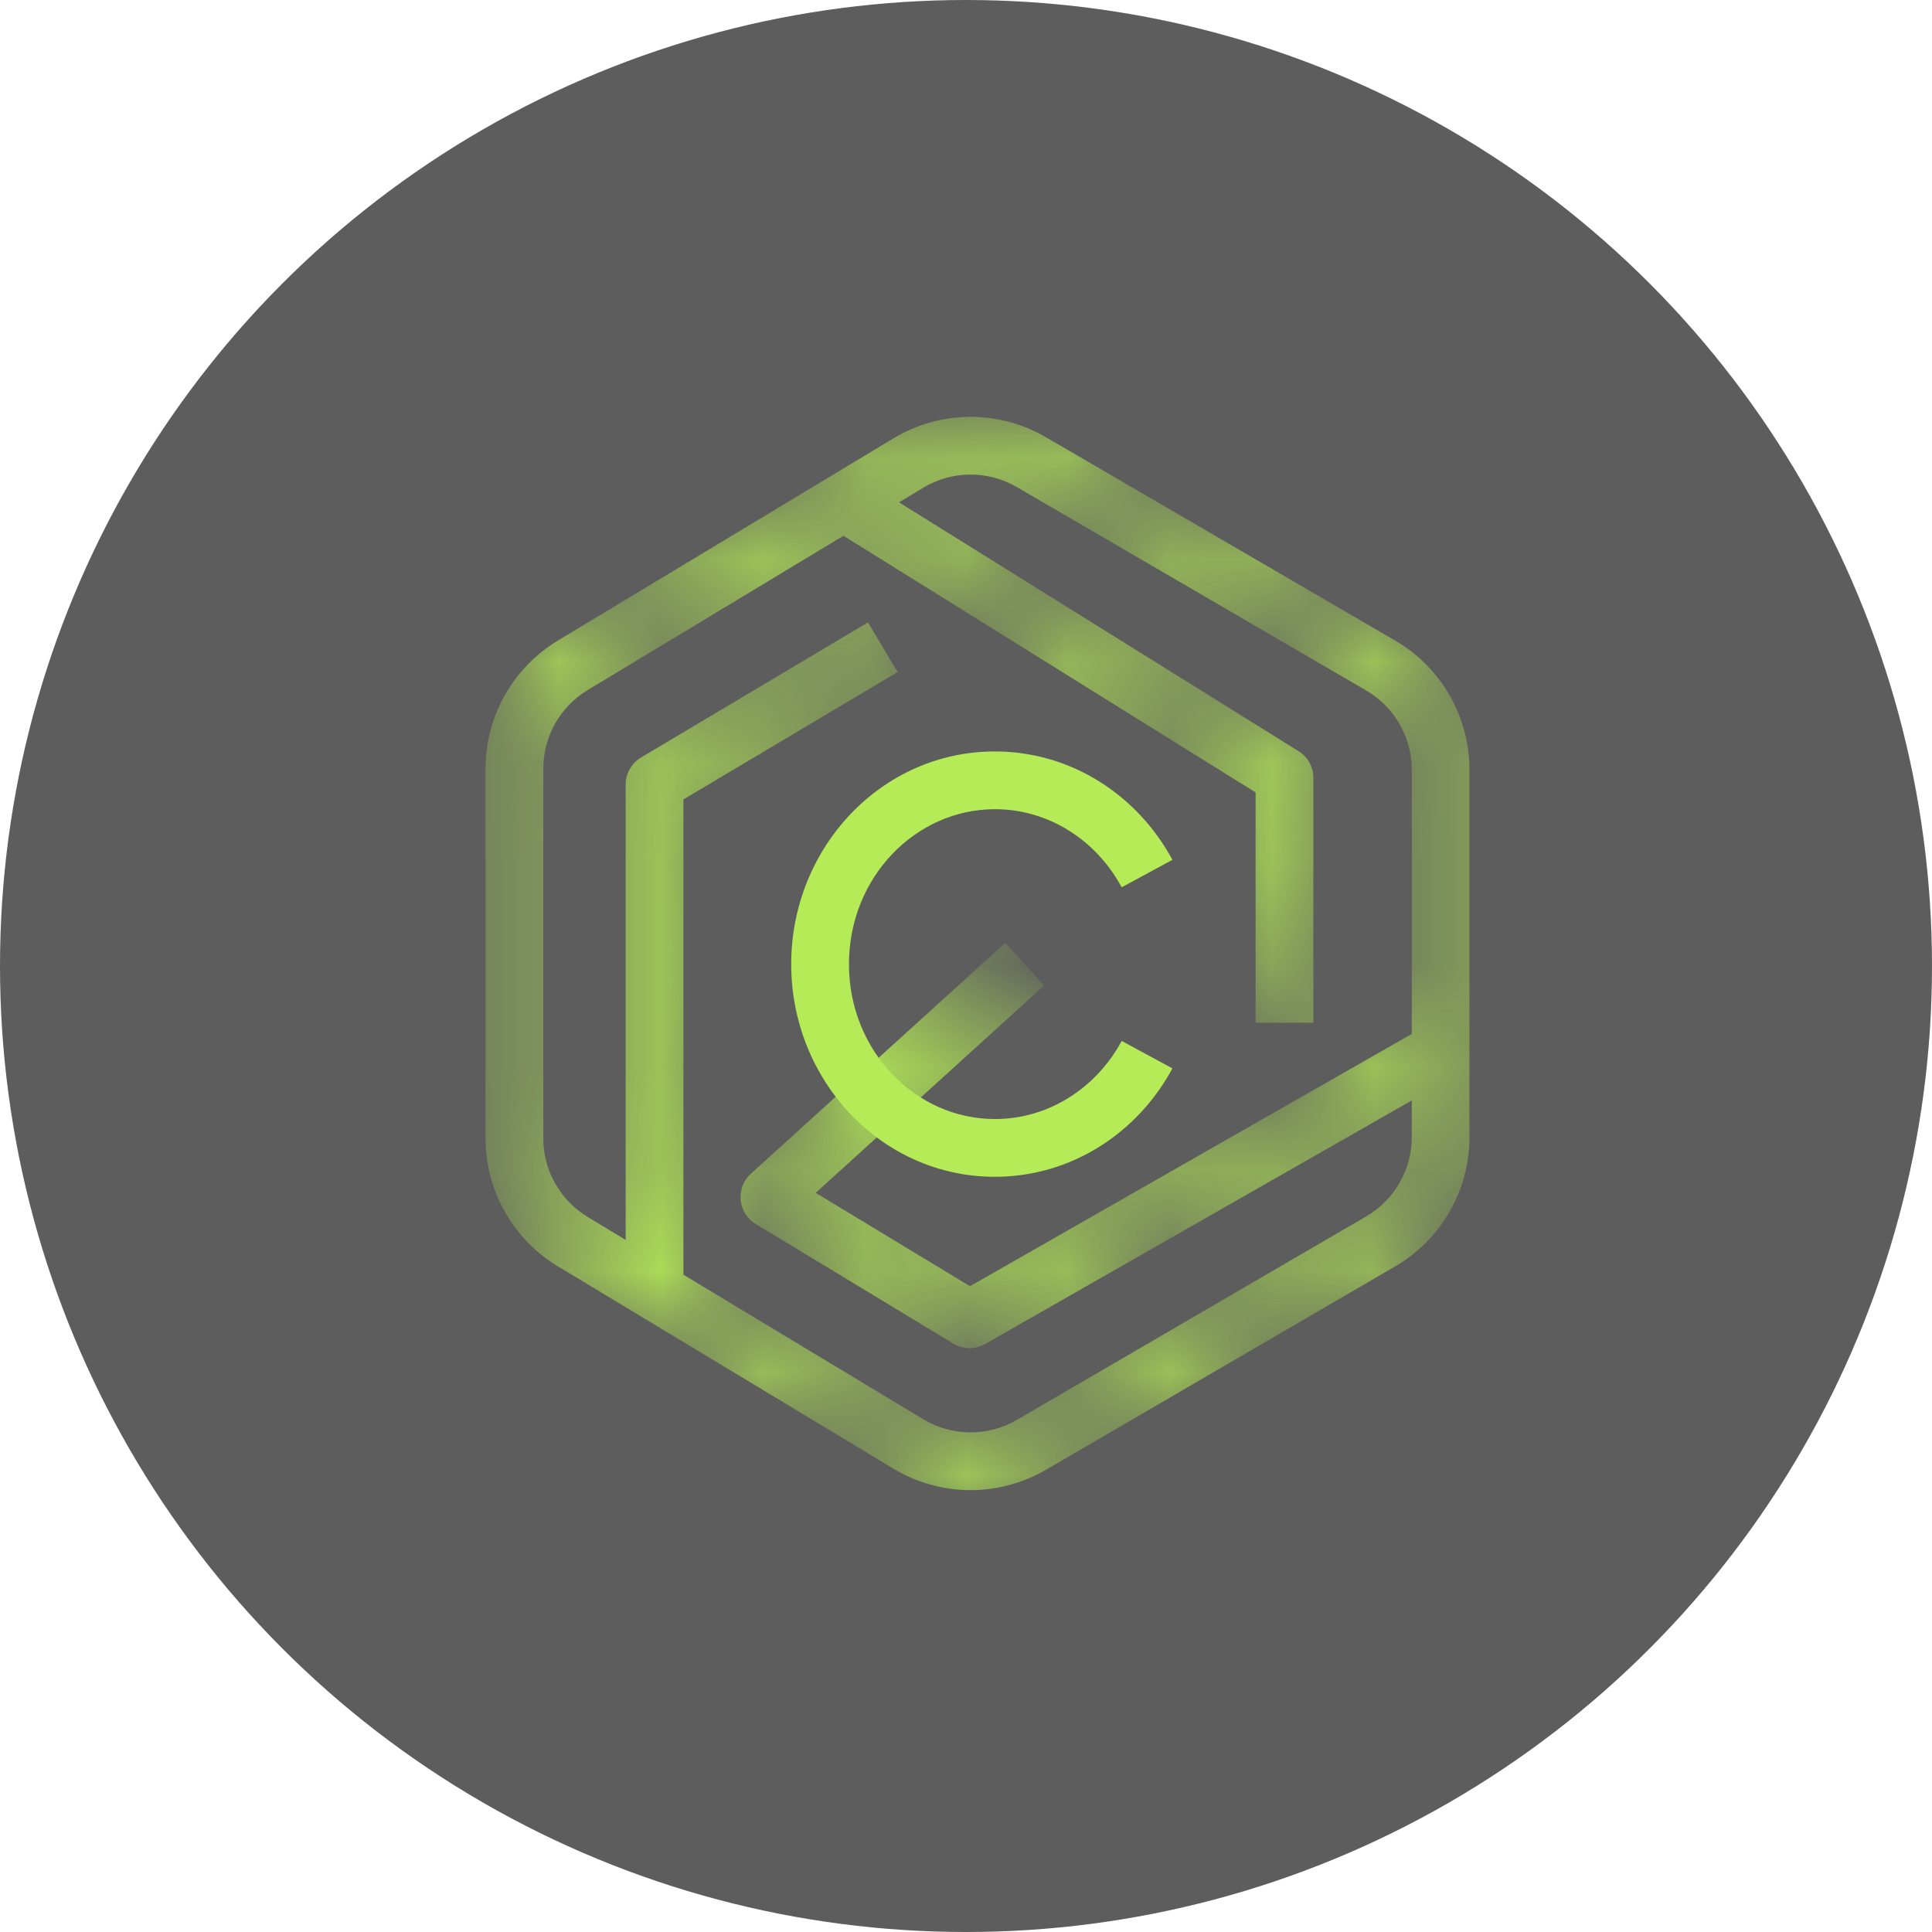 <svg width="19" height="19" viewBox="0 0 19 19" fill="none" xmlns="http://www.w3.org/2000/svg">
<circle cx="9.5" cy="9.5" r="9.5" fill="#5D5D5D"/>
<mask id="mask0_931_1115" style="mask-type:alpha" maskUnits="userSpaceOnUse" x="4" y="3" width="11" height="12">
<path d="M14.117 6.351L10.324 4.157C10.098 4.025 9.843 3.958 9.588 3.958C9.333 3.958 9.078 4.025 8.849 4.157L5.033 6.366C4.858 6.467 4.75 6.655 4.75 6.857V11.275C4.75 11.804 5.031 12.292 5.489 12.558L9.24 14.728C9.457 14.852 9.722 14.852 9.936 14.728L13.687 12.558C14.143 12.294 14.426 11.804 14.426 11.275V6.888C14.426 6.666 14.307 6.462 14.117 6.351ZM7.716 12.194L9.585 13.275L13.774 10.852V11.275C13.774 11.572 13.617 11.843 13.363 11.993L9.91 13.99C9.712 14.106 9.467 14.106 9.266 13.99L6.897 12.62V7.884L8.917 6.681L8.053 6.276L6.184 7.357V12.207L5.813 11.993C5.558 11.845 5.401 11.572 5.401 11.275V7.244C5.401 7.035 5.512 6.841 5.692 6.738L8.306 5.326L12.281 7.77L12.286 9.93L12.994 9.52V7.442L8.805 4.936L9.173 4.722C9.3 4.65 9.441 4.611 9.585 4.611C9.73 4.611 9.874 4.65 9.997 4.722L13.53 6.766C13.679 6.854 13.774 6.998 13.774 7.171V10.139L9.565 12.558L8.306 11.752L8.759 11.26C8.834 11.303 8.911 11.342 8.993 11.378C9.243 11.484 9.513 11.538 9.809 11.538C10.103 11.538 10.366 11.489 10.6 11.389C10.834 11.288 11.03 11.159 11.192 10.994C11.354 10.831 11.47 10.65 11.54 10.454L10.868 10.139C10.79 10.346 10.659 10.516 10.476 10.65C10.293 10.785 10.069 10.852 9.809 10.852C9.614 10.852 9.433 10.816 9.271 10.743L9.596 10.411C9.861 10.139 9.858 9.703 9.591 9.435L9.565 9.409L8.731 10.263C8.71 10.23 8.692 10.196 8.674 10.163C8.566 9.949 8.512 9.696 8.512 9.409C8.512 9.123 8.566 8.872 8.674 8.658C8.782 8.444 8.934 8.276 9.132 8.155C9.328 8.034 9.554 7.972 9.812 7.972C10.072 7.972 10.296 8.039 10.479 8.173C10.662 8.307 10.793 8.48 10.87 8.689L11.542 8.369C11.473 8.173 11.357 7.995 11.195 7.83C11.032 7.667 10.837 7.535 10.602 7.435C10.368 7.334 10.105 7.285 9.812 7.285C9.513 7.285 9.243 7.337 8.993 7.442C8.746 7.548 8.53 7.695 8.344 7.884C8.159 8.072 8.015 8.297 7.912 8.557C7.809 8.818 7.757 9.099 7.757 9.404C7.757 9.708 7.809 9.99 7.914 10.248C7.994 10.441 8.095 10.617 8.218 10.774L7.248 11.752C7.196 11.804 7.209 11.889 7.271 11.925L7.716 12.194Z" fill="white"/>
</mask>
<g mask="url(#mask0_931_1115)">
<path fill-rule="evenodd" clip-rule="evenodd" d="M8.786 4.311C9.246 4.033 9.821 4.029 10.285 4.299L13.721 6.3C14.173 6.563 14.451 7.047 14.451 7.571V11.183C14.451 11.707 14.173 12.191 13.721 12.454L10.285 14.455C9.821 14.725 9.246 14.721 8.786 14.443L5.487 12.454C5.045 12.188 4.775 11.71 4.775 11.195V7.559C4.775 7.043 5.045 6.566 5.487 6.299L8.786 4.311ZM10 4.79C9.714 4.624 9.361 4.626 9.079 4.797L8.841 4.94L12.77 7.387C12.861 7.443 12.916 7.542 12.916 7.649V10.058H12.348V7.793L8.295 5.269L5.78 6.786C5.509 6.949 5.343 7.242 5.343 7.559V11.195C5.343 11.511 5.509 11.805 5.78 11.968L6.153 12.194V7.715C6.153 7.606 6.211 7.505 6.305 7.449L8.536 6.121L8.827 6.609L6.721 7.862V12.536L9.079 13.957C9.361 14.127 9.714 14.13 10 13.964L13.435 11.963C13.713 11.802 13.884 11.504 13.884 11.183V10.822L9.689 13.217C9.591 13.273 9.471 13.272 9.375 13.213L7.432 12.037C7.255 11.93 7.231 11.682 7.384 11.543L9.887 9.272L10.268 9.692L8.022 11.731L9.539 12.649L13.884 10.168V7.571C13.884 7.249 13.713 6.952 13.435 6.79L10 4.79Z" fill="#B4EB56"/>
</g>
<path fill-rule="evenodd" clip-rule="evenodd" d="M9.784 7.958C9.005 7.958 8.349 8.627 8.349 9.482C8.349 10.336 9.005 11.005 9.784 11.005C10.312 11.005 10.781 10.701 11.031 10.237L11.53 10.507C11.19 11.138 10.539 11.573 9.784 11.573C8.665 11.573 7.781 10.623 7.781 9.482C7.781 8.34 8.665 7.39 9.784 7.39C10.539 7.39 11.19 7.825 11.53 8.456L11.031 8.726C10.781 8.262 10.312 7.958 9.784 7.958Z" fill="#B4EB56"/>
</svg>
